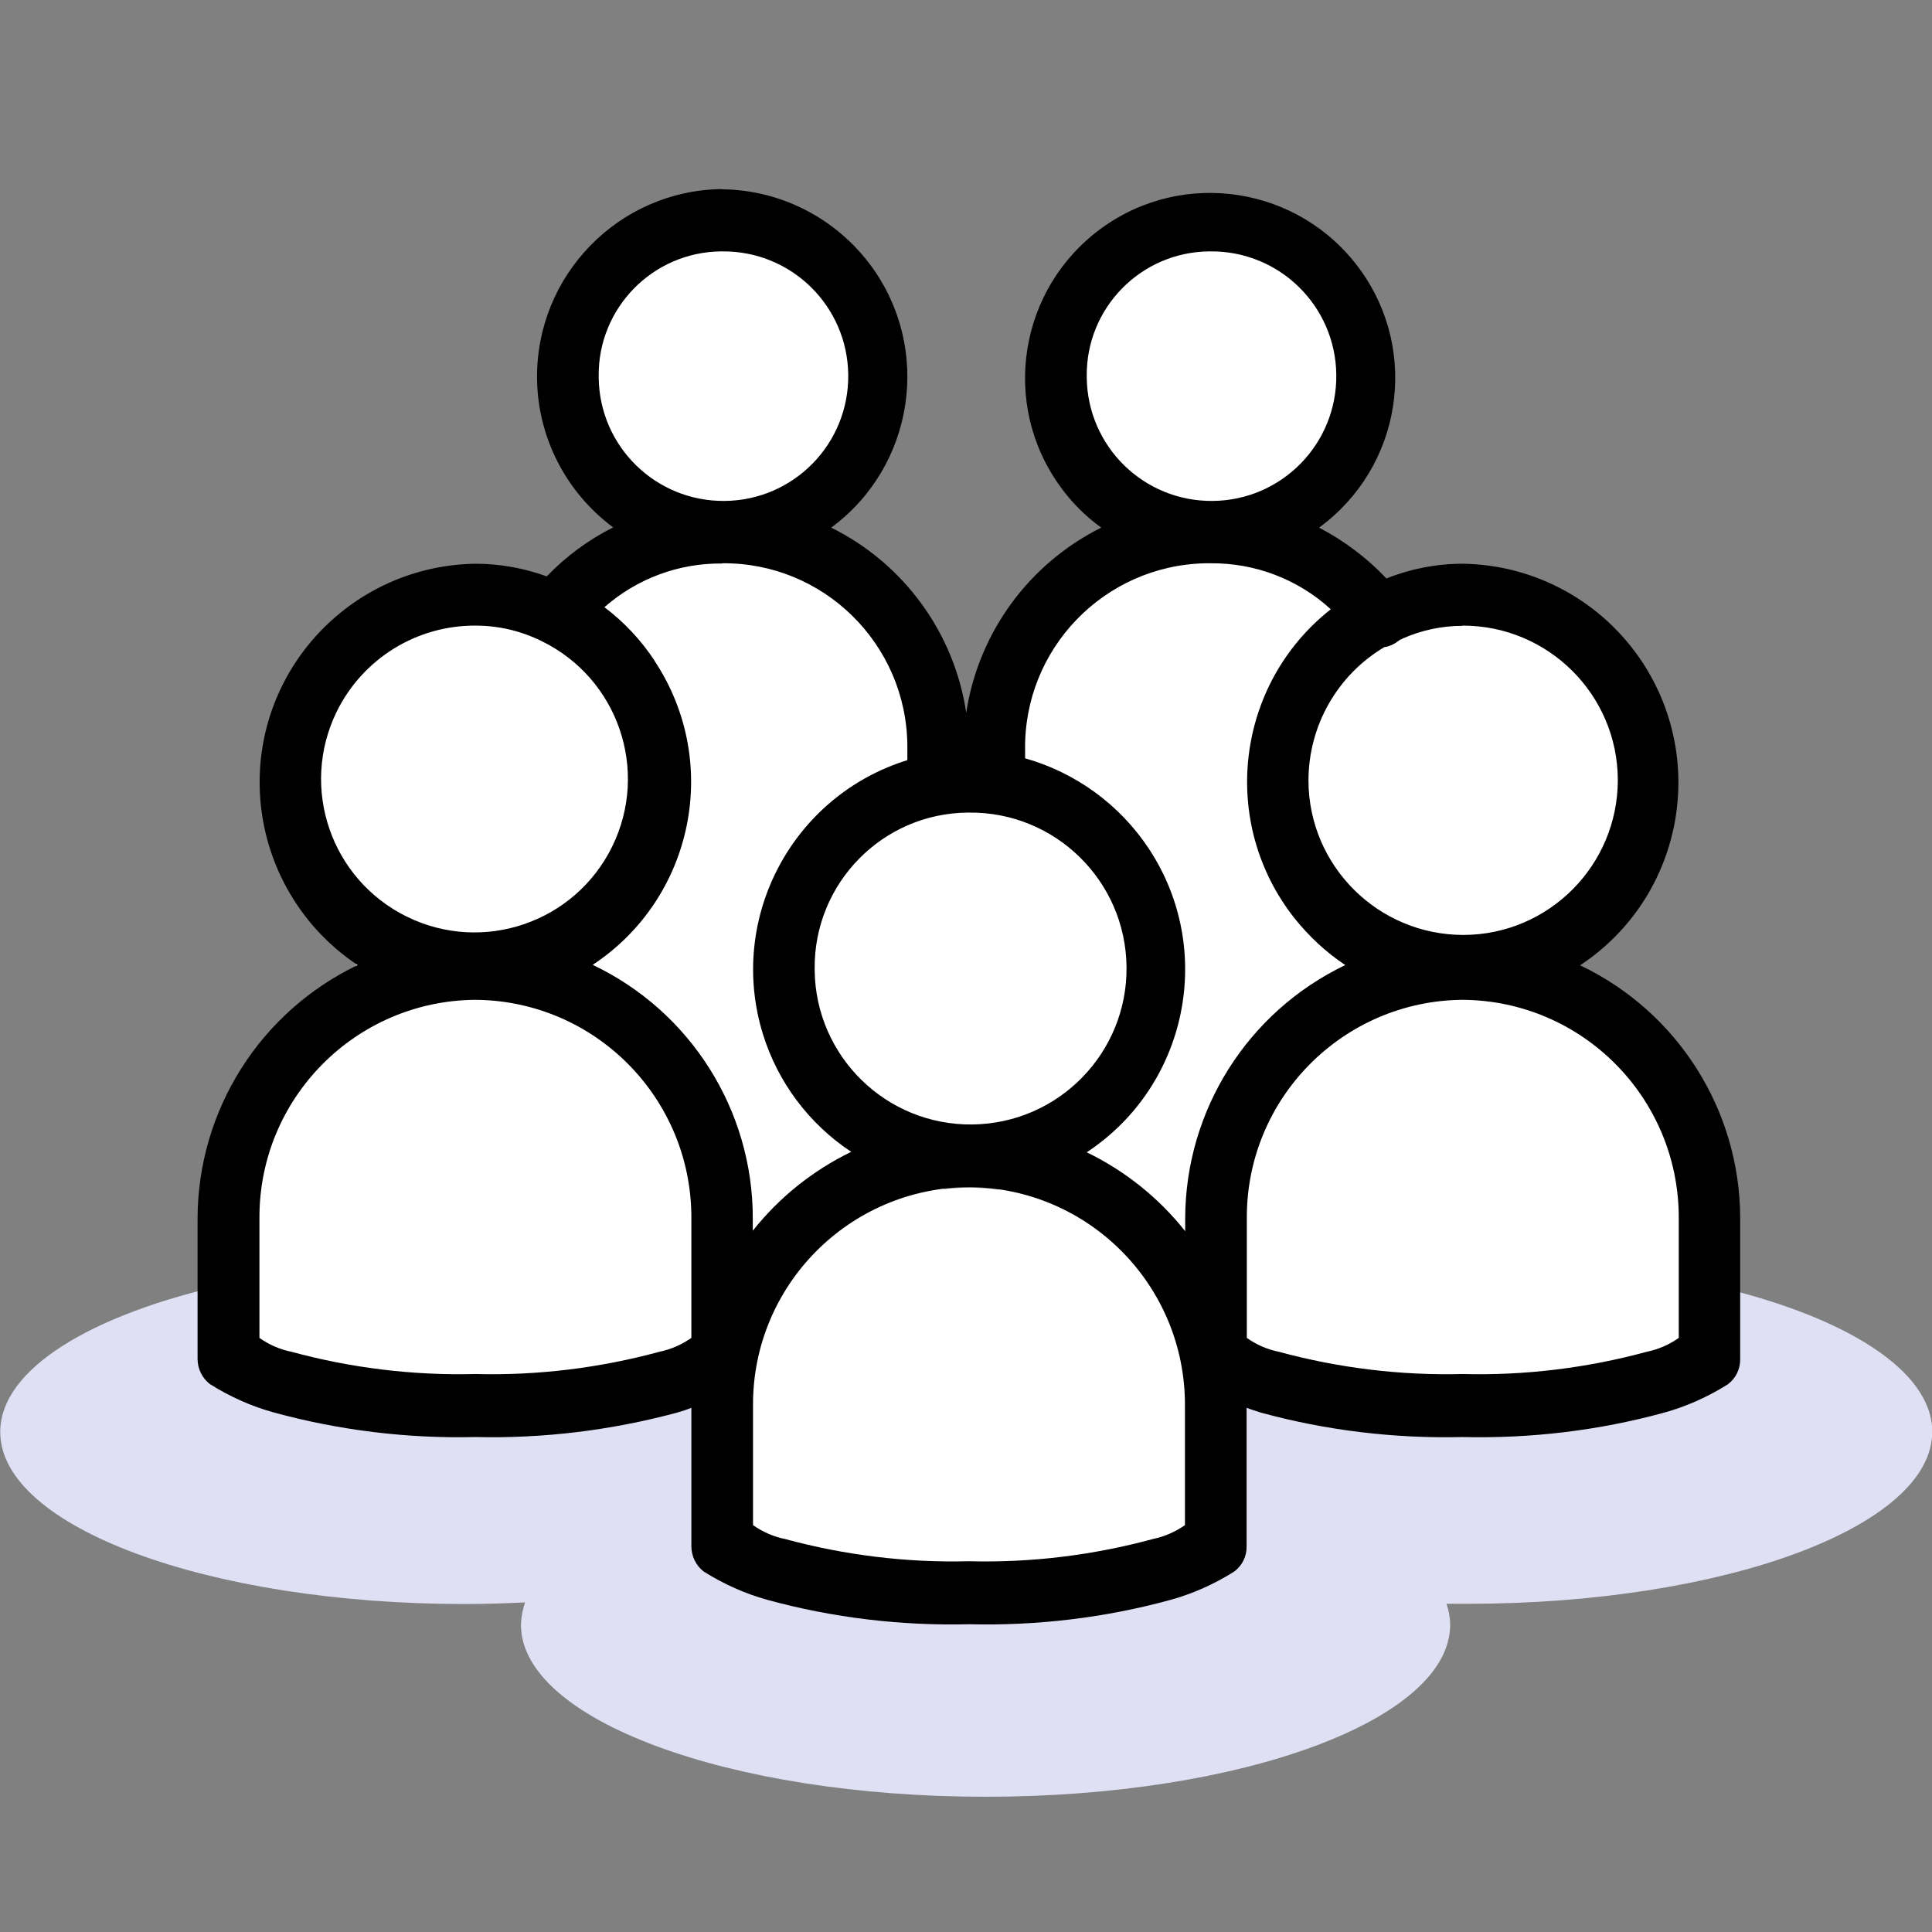 <?xml version="1.0" encoding="UTF-8"?>
<svg id="Laag_1" xmlns="http://www.w3.org/2000/svg" xmlns:xlink="http://www.w3.org/1999/xlink" version="1.1" viewBox="0 0 84 84">
  <rect x="0" y="0" width="84" height="84" fill="#808080" stroke="none"/>
  <!-- Generator: Adobe Illustrator 29.7.1, SVG Export Plug-In . SVG Version: 2.1.1 Build 8)  -->
  <defs>
    <style>
      .st0 {
        fill: none;
      }

      .st1 {
        clip-path: url(#clippath-1);
      }

      .st2 {
        fill: #fff;
      }

      .st3 {
        fill: #e0e0f5;
      }

      .st4 {
        clip-path: url(#clippath);
      }
    </style>
    <clipPath id="clippath">
      <rect class="st0" width="84" height="84"/>
    </clipPath>
    <clipPath id="clippath-1">
      <rect class="st0" x="8.6" y="5.87" width="67.08" height="67.08"/>
    </clipPath>
  </defs>
  <g class="st4">
    <g id="Mask_Group_88">
      <g id="group_small">
        <g id="Laag_2">
          <ellipse id="Ellipse_22" class="st3" cx="31.27" cy="43.06" rx="15.96" ry="7.66"/>
          <ellipse id="Ellipse_23" class="st3" cx="52.62" cy="43.68" rx="15.96" ry="7.66"/>
          <circle id="Ellipse_24" class="st2" cx="31.62" cy="16.21" r="6.72"/>
          <circle id="Ellipse_25" class="st2" cx="52.2" cy="16.68" r="7.19"/>
          <circle id="Ellipse_26" class="st2" cx="21.03" cy="33.64" r="8.39"/>
          <circle id="Ellipse_27" class="st2" cx="43.53" cy="42.03" r="8.39"/>
          <circle id="Ellipse_28" class="st2" cx="64.37" cy="33.64" r="8.39"/>
          <path id="Path_132" class="st2" d="M30.81,58.55v-5.72c0-5.4-4.38-9.78-9.78-9.78s-9.78,4.38-9.78,9.78v5.72c6.33,2.21,13.22,2.21,19.55,0Z"/>
          <path id="Path_133" d="M72.77,58.55v-5.72c0-5.4-4.38-9.78-9.78-9.78s-9.78,4.38-9.78,9.78v5.72c6.33,2.21,13.22,2.21,19.55,0Z"/>
          <path id="Path_134" class="st2" d="M73.3,58.7v-5.72c0-5.4-4.38-9.78-9.78-9.78s-9.78,4.38-9.78,9.78v5.72c6.33,2.21,13.22,2.21,19.55,0h0Z"/>
          <path id="Path_135" class="st2" d="M62.99,55.19v-22.49c0-5.4-4.38-9.78-9.78-9.78s-9.78,4.38-9.78,9.78v22.49c6.33,2.21,13.22,2.21,19.55,0Z"/>
          <path id="Path_136" class="st2" d="M41.04,55.71v-22.49c0-5.4-4.38-9.78-9.78-9.78s-9.78,4.38-9.78,9.78v22.49c6.33,2.21,13.22,2.21,19.55,0Z"/>
          <path id="Path_137" class="st2" d="M51.91,67.14v-5.72c0-5.4-4.38-9.78-9.78-9.78s-9.78,4.38-9.78,9.78v5.72c6.33,2.21,13.22,2.21,19.55,0h0Z"/>
        </g>
        <g id="Laag_11" data-name="Laag_1">
          <path id="Path_138" class="st3" d="M74.43,55.91v4.06c-7.42,3.1-14.53,2.68-21.43,0v8.54c-7.09,2.13-14.64,2.13-21.72,0v-8.4c-7.05,1.64-14.38,1.64-21.43,0v-4.27c-5.9,1.31-9.84,3.69-9.84,6.42,0,4.13,9.04,7.48,20.2,7.48.89,0,1.76-.03,2.62-.07-.11.31-.17.64-.18.97,0,4.13,9.04,7.48,20.2,7.48s20.2-3.35,20.2-7.48c0-.31-.06-.62-.16-.91h.92c11.15,0,20.2-3.35,20.2-7.48,0-2.68-3.82-5.04-9.56-6.36h-.01Z"/>
          <g class="st1">
            <g id="Group_111">
              <g id="Mask_Group_40">
                <path id="icons8-user-groups" d="M31.4,8.22c-4.5.05-8.1,3.75-8.05,8.25.03,2.55,1.26,4.94,3.31,6.46-1.08.54-2.05,1.26-2.89,2.13-.99-.36-2.04-.55-3.1-.55-5.26.08-9.46,4.4-9.38,9.65.05,3.14,1.64,6.06,4.26,7.8-4.24,2.03-6.95,6.31-6.96,11.02v6.1c0,.43.2.84.54,1.1.86.54,1.79.96,2.77,1.23,2.85.78,5.81,1.14,8.76,1.07,2.96.07,5.91-.29,8.77-1.06.24-.07.43-.13.63-.21v6.02c0,.43.2.84.54,1.1.86.54,1.79.96,2.77,1.23,2.85.78,5.8,1.13,8.76,1.06,2.96.07,5.91-.28,8.76-1.06.98-.27,1.91-.69,2.77-1.23.35-.26.55-.67.54-1.1v-6.02c.2.07.39.14.63.21,2.85.78,5.81,1.13,8.76,1.06,2.96.07,5.91-.28,8.76-1.06.98-.27,1.91-.69,2.77-1.23.35-.26.55-.67.54-1.11v-6.1c0-4.7-2.71-8.99-6.96-11.01,4.39-2.9,5.59-8.8,2.7-13.19-1.74-2.63-4.66-4.23-7.81-4.27-1.13,0-2.26.22-3.31.64-.85-.9-1.84-1.64-2.93-2.21,3.59-2.62,4.39-7.65,1.77-11.24-2.62-3.59-7.65-4.39-11.24-1.77-3.59,2.62-4.39,7.65-1.77,11.24.49.68,1.09,1.28,1.77,1.77-3.15,1.57-5.34,4.57-5.87,8.05-.52-3.48-2.72-6.49-5.87-8.05,3.62-2.67,4.39-7.78,1.72-11.4-1.52-2.05-3.9-3.28-6.46-3.31h0ZM31.4,10.93c3-.03,5.45,2.37,5.48,5.37.03,3-2.37,5.45-5.37,5.48-3,.03-5.45-2.37-5.48-5.37v-.06c-.03-2.96,2.35-5.39,5.32-5.42h.05ZM52.62,10.93c3-.03,5.45,2.37,5.48,5.37.03,3-2.37,5.45-5.37,5.48-3,.03-5.45-2.37-5.48-5.37v-.06c-.03-2.96,2.35-5.39,5.32-5.42h.05ZM31.4,24.49c4.41-.04,8.01,3.51,8.05,7.92,0,0,0,.01,0,.02v.62c-5.02,1.56-7.83,6.89-6.28,11.91.65,2.1,2.01,3.91,3.84,5.12-1.67.81-3.13,1.98-4.28,3.43v-.55c0-4.7-2.71-8.99-6.96-11.01,4.39-2.9,5.6-8.81,2.7-13.2,0,0,0,0,0-.01-.59-.9-1.33-1.69-2.19-2.34,1.41-1.24,3.23-1.92,5.12-1.9h0ZM52.62,24.49c1.94-.02,3.81.69,5.24,2-4.15,3.27-4.85,9.29-1.58,13.43.63.79,1.37,1.48,2.21,2.04-4.24,2.03-6.95,6.31-6.96,11.02v.55c-1.15-1.45-2.61-2.62-4.28-3.43,4.39-2.9,5.6-8.81,2.7-13.2-1.26-1.91-3.18-3.31-5.38-3.93v-.33c-.08-4.42,3.43-8.06,7.85-8.15h.2ZM20.67,27.2c1,0,1.99.23,2.89.68,3.31,1.62,4.68,5.61,3.06,8.92-1.62,3.31-5.61,4.68-8.92,3.06-3.31-1.62-4.68-5.61-3.06-8.92,1.13-2.3,3.47-3.75,6.03-3.74ZM63.6,27.2c3.71,0,6.73,3,6.74,6.71,0,3.71-3,6.73-6.71,6.74-3.71,0-6.73-3-6.74-6.71,0-2.39,1.26-4.6,3.31-5.81h.04c.2-.04.39-.13.54-.25.05-.02.07-.07.13-.08.03-.01.06-.02.08-.04.82-.36,1.7-.55,2.6-.55h0ZM42.13,35.33c3.74-.04,6.81,2.96,6.85,6.71.04,3.74-2.96,6.81-6.71,6.85-3.74.04-6.81-2.96-6.85-6.71,0,0,0,0,0,0v-.07c-.03-3.71,2.95-6.75,6.66-6.78,0,0,0,0,0,0h.04ZM20.67,43.47c5.21.04,9.4,4.28,9.39,9.49v5.21c-.42.29-.89.5-1.38.6-2.61.71-5.31,1.04-8.01.97-2.7.07-5.4-.26-8.01-.97-.5-.1-.97-.31-1.38-.6v-5.21c-.02-5.21,4.18-9.45,9.39-9.49h0ZM63.6,43.47c5.21.04,9.4,4.28,9.39,9.49v5.21c-.41.29-.89.5-1.38.6-2.61.71-5.31,1.04-8.01.97-2.7.07-5.4-.26-8.01-.97-.5-.1-.97-.31-1.38-.6v-5.21c-.02-5.21,4.18-9.45,9.39-9.49h0ZM42.13,51.61c5.21.04,9.4,4.28,9.39,9.49v5.21c-.42.29-.89.5-1.38.6-2.61.71-5.31,1.04-8.01.97-2.7.07-5.4-.26-8.01-.97-.5-.1-.97-.31-1.38-.6v-5.21c-.02-5.21,4.18-9.45,9.39-9.49h0Z"/>
              </g>
            </g>
          </g>
        </g>
      </g>
    </g>
  </g>
</svg>